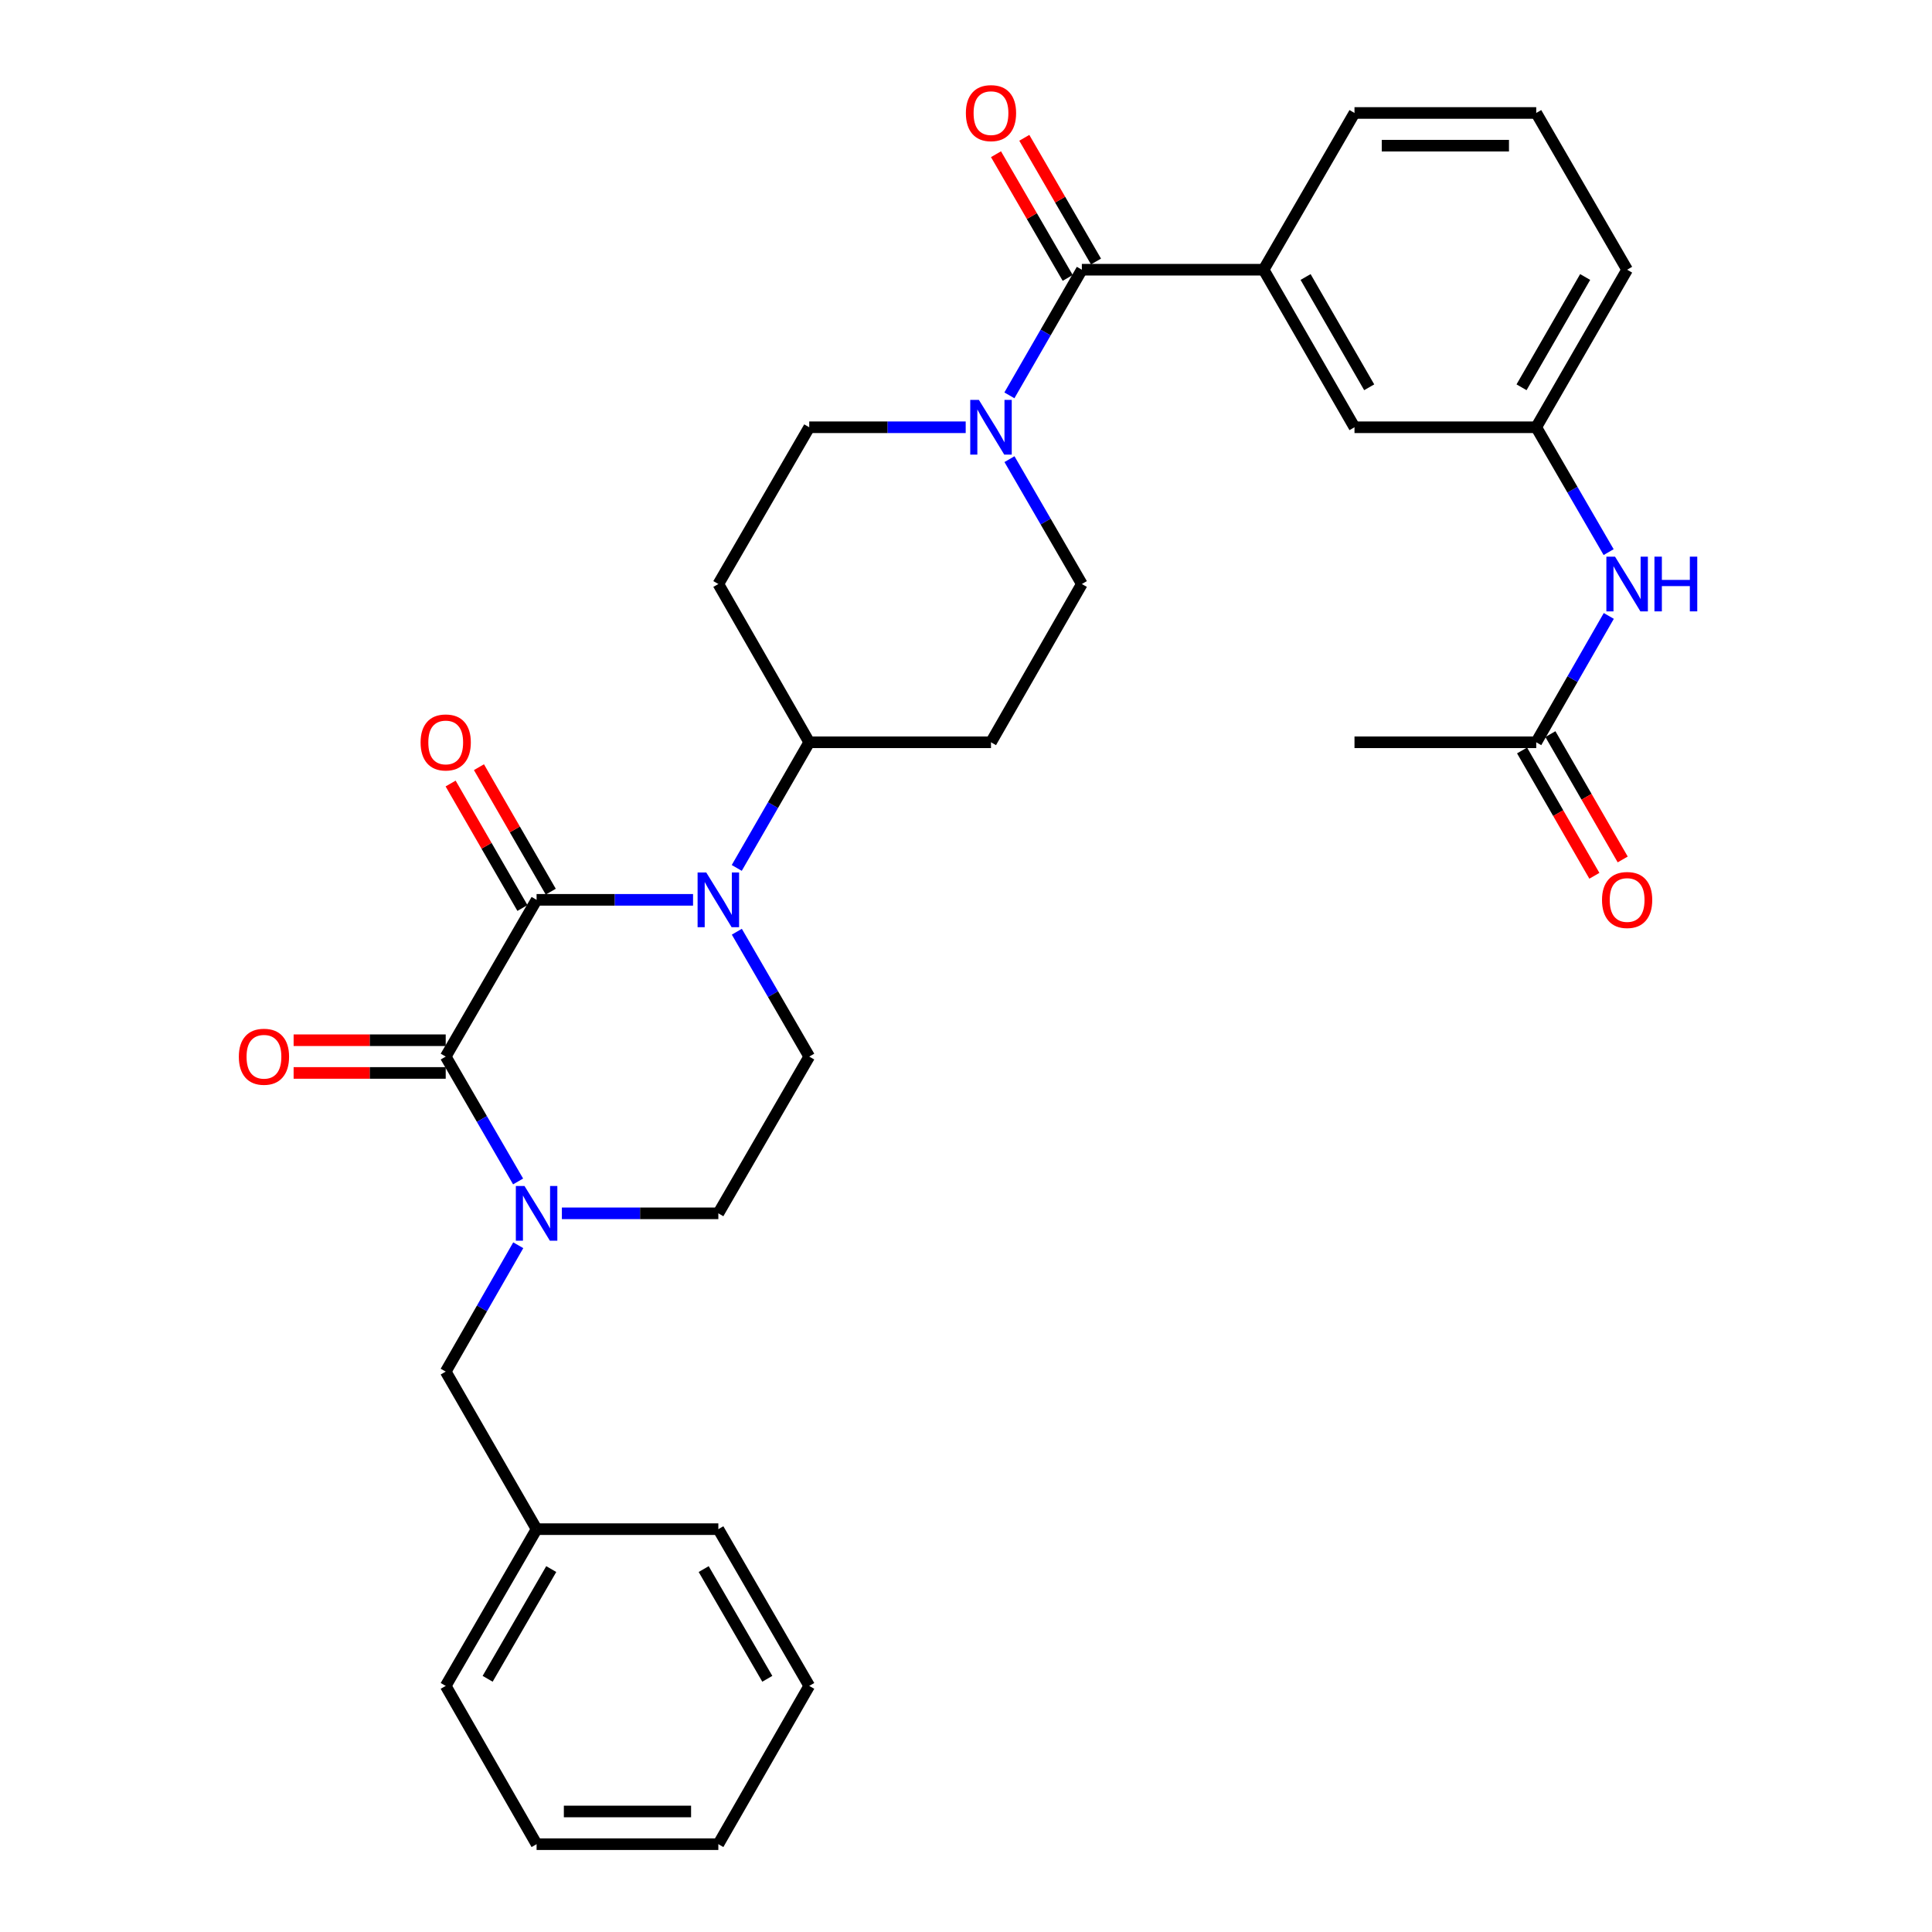 <?xml version='1.0' encoding='iso-8859-1'?>
<svg version='1.1' baseProfile='full'
              xmlns='http://www.w3.org/2000/svg'
                      xmlns:rdkit='http://www.rdkit.org/xml'
                      xmlns:xlink='http://www.w3.org/1999/xlink'
                  xml:space='preserve'
width='1000px' height='1000px' viewBox='0 0 1000 1000'>
<!-- END OF HEADER -->
<rect style='opacity:1.0;fill:#FFFFFF;stroke:none' width='1000' height='1000' x='0' y='0'> </rect>
<path class='bond-0' d='M 277.737,465.753 L 230.7,546.886' style='fill:none;fill-rule:evenodd;stroke:#000000;stroke-width:6px;stroke-linecap:butt;stroke-linejoin:miter;stroke-opacity:1' />
<path class='bond-1' d='M 277.737,465.753 L 318.229,465.753' style='fill:none;fill-rule:evenodd;stroke:#000000;stroke-width:6px;stroke-linecap:butt;stroke-linejoin:miter;stroke-opacity:1' />
<path class='bond-1' d='M 318.229,465.753 L 358.721,465.753' style='fill:none;fill-rule:evenodd;stroke:#0000FF;stroke-width:6px;stroke-linecap:butt;stroke-linejoin:miter;stroke-opacity:1' />
<path class='bond-10' d='M 285.07,461.524 L 266.487,429.307' style='fill:none;fill-rule:evenodd;stroke:#000000;stroke-width:6px;stroke-linecap:butt;stroke-linejoin:miter;stroke-opacity:1' />
<path class='bond-10' d='M 266.487,429.307 L 247.904,397.09' style='fill:none;fill-rule:evenodd;stroke:#FF0000;stroke-width:6px;stroke-linecap:butt;stroke-linejoin:miter;stroke-opacity:1' />
<path class='bond-10' d='M 270.405,469.983 L 251.822,437.766' style='fill:none;fill-rule:evenodd;stroke:#000000;stroke-width:6px;stroke-linecap:butt;stroke-linejoin:miter;stroke-opacity:1' />
<path class='bond-10' d='M 251.822,437.766 L 233.238,405.549' style='fill:none;fill-rule:evenodd;stroke:#FF0000;stroke-width:6px;stroke-linecap:butt;stroke-linejoin:miter;stroke-opacity:1' />
<path class='bond-2' d='M 230.7,546.886 L 249.434,579.2' style='fill:none;fill-rule:evenodd;stroke:#000000;stroke-width:6px;stroke-linecap:butt;stroke-linejoin:miter;stroke-opacity:1' />
<path class='bond-2' d='M 249.434,579.2 L 268.169,611.515' style='fill:none;fill-rule:evenodd;stroke:#0000FF;stroke-width:6px;stroke-linecap:butt;stroke-linejoin:miter;stroke-opacity:1' />
<path class='bond-13' d='M 230.7,538.421 L 191.338,538.421' style='fill:none;fill-rule:evenodd;stroke:#000000;stroke-width:6px;stroke-linecap:butt;stroke-linejoin:miter;stroke-opacity:1' />
<path class='bond-13' d='M 191.338,538.421 L 151.976,538.421' style='fill:none;fill-rule:evenodd;stroke:#FF0000;stroke-width:6px;stroke-linecap:butt;stroke-linejoin:miter;stroke-opacity:1' />
<path class='bond-13' d='M 230.7,555.351 L 191.338,555.351' style='fill:none;fill-rule:evenodd;stroke:#000000;stroke-width:6px;stroke-linecap:butt;stroke-linejoin:miter;stroke-opacity:1' />
<path class='bond-13' d='M 191.338,555.351 L 151.976,555.351' style='fill:none;fill-rule:evenodd;stroke:#FF0000;stroke-width:6px;stroke-linecap:butt;stroke-linejoin:miter;stroke-opacity:1' />
<path class='bond-6' d='M 381.383,482.258 L 400.121,514.572' style='fill:none;fill-rule:evenodd;stroke:#0000FF;stroke-width:6px;stroke-linecap:butt;stroke-linejoin:miter;stroke-opacity:1' />
<path class='bond-6' d='M 400.121,514.572 L 418.86,546.886' style='fill:none;fill-rule:evenodd;stroke:#000000;stroke-width:6px;stroke-linecap:butt;stroke-linejoin:miter;stroke-opacity:1' />
<path class='bond-7' d='M 381.34,449.24 L 400.1,416.723' style='fill:none;fill-rule:evenodd;stroke:#0000FF;stroke-width:6px;stroke-linecap:butt;stroke-linejoin:miter;stroke-opacity:1' />
<path class='bond-7' d='M 400.1,416.723 L 418.86,384.206' style='fill:none;fill-rule:evenodd;stroke:#000000;stroke-width:6px;stroke-linecap:butt;stroke-linejoin:miter;stroke-opacity:1' />
<path class='bond-9' d='M 268.251,644.541 L 249.475,677.242' style='fill:none;fill-rule:evenodd;stroke:#0000FF;stroke-width:6px;stroke-linecap:butt;stroke-linejoin:miter;stroke-opacity:1' />
<path class='bond-9' d='M 249.475,677.242 L 230.7,709.942' style='fill:none;fill-rule:evenodd;stroke:#000000;stroke-width:6px;stroke-linecap:butt;stroke-linejoin:miter;stroke-opacity:1' />
<path class='bond-32' d='M 290.829,628.019 L 331.321,628.019' style='fill:none;fill-rule:evenodd;stroke:#0000FF;stroke-width:6px;stroke-linecap:butt;stroke-linejoin:miter;stroke-opacity:1' />
<path class='bond-32' d='M 331.321,628.019 L 371.813,628.019' style='fill:none;fill-rule:evenodd;stroke:#000000;stroke-width:6px;stroke-linecap:butt;stroke-linejoin:miter;stroke-opacity:1' />
<path class='bond-3' d='M 559.963,139.603 L 541.21,172.12' style='fill:none;fill-rule:evenodd;stroke:#000000;stroke-width:6px;stroke-linecap:butt;stroke-linejoin:miter;stroke-opacity:1' />
<path class='bond-3' d='M 541.21,172.12 L 522.458,204.637' style='fill:none;fill-rule:evenodd;stroke:#0000FF;stroke-width:6px;stroke-linecap:butt;stroke-linejoin:miter;stroke-opacity:1' />
<path class='bond-5' d='M 559.963,139.603 L 654.048,139.603' style='fill:none;fill-rule:evenodd;stroke:#000000;stroke-width:6px;stroke-linecap:butt;stroke-linejoin:miter;stroke-opacity:1' />
<path class='bond-19' d='M 567.287,135.358 L 548.73,103.344' style='fill:none;fill-rule:evenodd;stroke:#000000;stroke-width:6px;stroke-linecap:butt;stroke-linejoin:miter;stroke-opacity:1' />
<path class='bond-19' d='M 548.73,103.344 L 530.173,71.329' style='fill:none;fill-rule:evenodd;stroke:#FF0000;stroke-width:6px;stroke-linecap:butt;stroke-linejoin:miter;stroke-opacity:1' />
<path class='bond-19' d='M 552.639,143.848 L 534.082,111.834' style='fill:none;fill-rule:evenodd;stroke:#000000;stroke-width:6px;stroke-linecap:butt;stroke-linejoin:miter;stroke-opacity:1' />
<path class='bond-19' d='M 534.082,111.834 L 515.526,79.82' style='fill:none;fill-rule:evenodd;stroke:#FF0000;stroke-width:6px;stroke-linecap:butt;stroke-linejoin:miter;stroke-opacity:1' />
<path class='bond-4' d='M 522.501,237.654 L 541.232,269.969' style='fill:none;fill-rule:evenodd;stroke:#0000FF;stroke-width:6px;stroke-linecap:butt;stroke-linejoin:miter;stroke-opacity:1' />
<path class='bond-4' d='M 541.232,269.969 L 559.963,302.283' style='fill:none;fill-rule:evenodd;stroke:#000000;stroke-width:6px;stroke-linecap:butt;stroke-linejoin:miter;stroke-opacity:1' />
<path class='bond-33' d='M 499.843,221.15 L 459.351,221.15' style='fill:none;fill-rule:evenodd;stroke:#0000FF;stroke-width:6px;stroke-linecap:butt;stroke-linejoin:miter;stroke-opacity:1' />
<path class='bond-33' d='M 459.351,221.15 L 418.86,221.15' style='fill:none;fill-rule:evenodd;stroke:#000000;stroke-width:6px;stroke-linecap:butt;stroke-linejoin:miter;stroke-opacity:1' />
<path class='bond-18' d='M 654.048,139.603 L 701.085,221.15' style='fill:none;fill-rule:evenodd;stroke:#000000;stroke-width:6px;stroke-linecap:butt;stroke-linejoin:miter;stroke-opacity:1' />
<path class='bond-18' d='M 675.769,143.376 L 708.695,200.459' style='fill:none;fill-rule:evenodd;stroke:#000000;stroke-width:6px;stroke-linecap:butt;stroke-linejoin:miter;stroke-opacity:1' />
<path class='bond-23' d='M 654.048,139.603 L 701.085,58.47' style='fill:none;fill-rule:evenodd;stroke:#000000;stroke-width:6px;stroke-linecap:butt;stroke-linejoin:miter;stroke-opacity:1' />
<path class='bond-8' d='M 418.86,546.886 L 371.813,628.019' style='fill:none;fill-rule:evenodd;stroke:#000000;stroke-width:6px;stroke-linecap:butt;stroke-linejoin:miter;stroke-opacity:1' />
<path class='bond-14' d='M 418.86,384.206 L 371.813,302.283' style='fill:none;fill-rule:evenodd;stroke:#000000;stroke-width:6px;stroke-linecap:butt;stroke-linejoin:miter;stroke-opacity:1' />
<path class='bond-15' d='M 418.86,384.206 L 512.935,384.206' style='fill:none;fill-rule:evenodd;stroke:#000000;stroke-width:6px;stroke-linecap:butt;stroke-linejoin:miter;stroke-opacity:1' />
<path class='bond-22' d='M 230.7,709.942 L 277.737,791.489' style='fill:none;fill-rule:evenodd;stroke:#000000;stroke-width:6px;stroke-linecap:butt;stroke-linejoin:miter;stroke-opacity:1' />
<path class='bond-11' d='M 795.151,384.206 L 813.93,351.506' style='fill:none;fill-rule:evenodd;stroke:#000000;stroke-width:6px;stroke-linecap:butt;stroke-linejoin:miter;stroke-opacity:1' />
<path class='bond-11' d='M 813.93,351.506 L 832.71,318.805' style='fill:none;fill-rule:evenodd;stroke:#0000FF;stroke-width:6px;stroke-linecap:butt;stroke-linejoin:miter;stroke-opacity:1' />
<path class='bond-21' d='M 787.819,388.436 L 806.532,420.873' style='fill:none;fill-rule:evenodd;stroke:#000000;stroke-width:6px;stroke-linecap:butt;stroke-linejoin:miter;stroke-opacity:1' />
<path class='bond-21' d='M 806.532,420.873 L 825.246,453.31' style='fill:none;fill-rule:evenodd;stroke:#FF0000;stroke-width:6px;stroke-linecap:butt;stroke-linejoin:miter;stroke-opacity:1' />
<path class='bond-21' d='M 802.483,379.976 L 821.197,412.413' style='fill:none;fill-rule:evenodd;stroke:#000000;stroke-width:6px;stroke-linecap:butt;stroke-linejoin:miter;stroke-opacity:1' />
<path class='bond-21' d='M 821.197,412.413 L 839.911,444.849' style='fill:none;fill-rule:evenodd;stroke:#FF0000;stroke-width:6px;stroke-linecap:butt;stroke-linejoin:miter;stroke-opacity:1' />
<path class='bond-25' d='M 795.151,384.206 L 701.085,384.206' style='fill:none;fill-rule:evenodd;stroke:#000000;stroke-width:6px;stroke-linecap:butt;stroke-linejoin:miter;stroke-opacity:1' />
<path class='bond-12' d='M 832.627,285.778 L 813.889,253.464' style='fill:none;fill-rule:evenodd;stroke:#0000FF;stroke-width:6px;stroke-linecap:butt;stroke-linejoin:miter;stroke-opacity:1' />
<path class='bond-12' d='M 813.889,253.464 L 795.151,221.15' style='fill:none;fill-rule:evenodd;stroke:#000000;stroke-width:6px;stroke-linecap:butt;stroke-linejoin:miter;stroke-opacity:1' />
<path class='bond-17' d='M 371.813,302.283 L 418.86,221.15' style='fill:none;fill-rule:evenodd;stroke:#000000;stroke-width:6px;stroke-linecap:butt;stroke-linejoin:miter;stroke-opacity:1' />
<path class='bond-16' d='M 512.935,384.206 L 559.963,302.283' style='fill:none;fill-rule:evenodd;stroke:#000000;stroke-width:6px;stroke-linecap:butt;stroke-linejoin:miter;stroke-opacity:1' />
<path class='bond-20' d='M 701.085,221.15 L 795.151,221.15' style='fill:none;fill-rule:evenodd;stroke:#000000;stroke-width:6px;stroke-linecap:butt;stroke-linejoin:miter;stroke-opacity:1' />
<path class='bond-35' d='M 795.151,221.15 L 842.198,139.603' style='fill:none;fill-rule:evenodd;stroke:#000000;stroke-width:6px;stroke-linecap:butt;stroke-linejoin:miter;stroke-opacity:1' />
<path class='bond-35' d='M 787.543,200.458 L 820.476,143.375' style='fill:none;fill-rule:evenodd;stroke:#000000;stroke-width:6px;stroke-linecap:butt;stroke-linejoin:miter;stroke-opacity:1' />
<path class='bond-27' d='M 277.737,791.489 L 230.7,872.622' style='fill:none;fill-rule:evenodd;stroke:#000000;stroke-width:6px;stroke-linecap:butt;stroke-linejoin:miter;stroke-opacity:1' />
<path class='bond-27' d='M 285.328,812.151 L 252.402,868.944' style='fill:none;fill-rule:evenodd;stroke:#000000;stroke-width:6px;stroke-linecap:butt;stroke-linejoin:miter;stroke-opacity:1' />
<path class='bond-28' d='M 277.737,791.489 L 371.813,791.489' style='fill:none;fill-rule:evenodd;stroke:#000000;stroke-width:6px;stroke-linecap:butt;stroke-linejoin:miter;stroke-opacity:1' />
<path class='bond-24' d='M 701.085,58.47 L 795.151,58.47' style='fill:none;fill-rule:evenodd;stroke:#000000;stroke-width:6px;stroke-linecap:butt;stroke-linejoin:miter;stroke-opacity:1' />
<path class='bond-24' d='M 715.195,75.4 L 781.041,75.4' style='fill:none;fill-rule:evenodd;stroke:#000000;stroke-width:6px;stroke-linecap:butt;stroke-linejoin:miter;stroke-opacity:1' />
<path class='bond-26' d='M 795.151,58.47 L 842.198,139.603' style='fill:none;fill-rule:evenodd;stroke:#000000;stroke-width:6px;stroke-linecap:butt;stroke-linejoin:miter;stroke-opacity:1' />
<path class='bond-30' d='M 230.7,872.622 L 277.737,954.545' style='fill:none;fill-rule:evenodd;stroke:#000000;stroke-width:6px;stroke-linecap:butt;stroke-linejoin:miter;stroke-opacity:1' />
<path class='bond-29' d='M 371.813,791.489 L 418.86,872.622' style='fill:none;fill-rule:evenodd;stroke:#000000;stroke-width:6px;stroke-linecap:butt;stroke-linejoin:miter;stroke-opacity:1' />
<path class='bond-29' d='M 364.224,812.152 L 397.157,868.945' style='fill:none;fill-rule:evenodd;stroke:#000000;stroke-width:6px;stroke-linecap:butt;stroke-linejoin:miter;stroke-opacity:1' />
<path class='bond-31' d='M 418.86,872.622 L 371.813,954.545' style='fill:none;fill-rule:evenodd;stroke:#000000;stroke-width:6px;stroke-linecap:butt;stroke-linejoin:miter;stroke-opacity:1' />
<path class='bond-34' d='M 277.737,954.545 L 371.813,954.545' style='fill:none;fill-rule:evenodd;stroke:#000000;stroke-width:6px;stroke-linecap:butt;stroke-linejoin:miter;stroke-opacity:1' />
<path class='bond-34' d='M 291.849,937.615 L 357.701,937.615' style='fill:none;fill-rule:evenodd;stroke:#000000;stroke-width:6px;stroke-linecap:butt;stroke-linejoin:miter;stroke-opacity:1' />
<path  class='atom-2' d='M 365.553 451.593
L 374.833 466.593
Q 375.753 468.073, 377.233 470.753
Q 378.713 473.433, 378.793 473.593
L 378.793 451.593
L 382.553 451.593
L 382.553 479.913
L 378.673 479.913
L 368.713 463.513
Q 367.553 461.593, 366.313 459.393
Q 365.113 457.193, 364.753 456.513
L 364.753 479.913
L 361.073 479.913
L 361.073 451.593
L 365.553 451.593
' fill='#0000FF'/>
<path  class='atom-3' d='M 271.477 613.859
L 280.757 628.859
Q 281.677 630.339, 283.157 633.019
Q 284.637 635.699, 284.717 635.859
L 284.717 613.859
L 288.477 613.859
L 288.477 642.179
L 284.597 642.179
L 274.637 625.779
Q 273.477 623.859, 272.237 621.659
Q 271.037 619.459, 270.677 618.779
L 270.677 642.179
L 266.997 642.179
L 266.997 613.859
L 271.477 613.859
' fill='#0000FF'/>
<path  class='atom-5' d='M 506.675 206.99
L 515.955 221.99
Q 516.875 223.47, 518.355 226.15
Q 519.835 228.83, 519.915 228.99
L 519.915 206.99
L 523.675 206.99
L 523.675 235.31
L 519.795 235.31
L 509.835 218.91
Q 508.675 216.99, 507.435 214.79
Q 506.235 212.59, 505.875 211.91
L 505.875 235.31
L 502.195 235.31
L 502.195 206.99
L 506.675 206.99
' fill='#0000FF'/>
<path  class='atom-11' d='M 217.7 384.286
Q 217.7 377.486, 221.06 373.686
Q 224.42 369.886, 230.7 369.886
Q 236.98 369.886, 240.34 373.686
Q 243.7 377.486, 243.7 384.286
Q 243.7 391.166, 240.3 395.086
Q 236.9 398.966, 230.7 398.966
Q 224.46 398.966, 221.06 395.086
Q 217.7 391.206, 217.7 384.286
M 230.7 395.766
Q 235.02 395.766, 237.34 392.886
Q 239.7 389.966, 239.7 384.286
Q 239.7 378.726, 237.34 375.926
Q 235.02 373.086, 230.7 373.086
Q 226.38 373.086, 224.02 375.886
Q 221.7 378.686, 221.7 384.286
Q 221.7 390.006, 224.02 392.886
Q 226.38 395.766, 230.7 395.766
' fill='#FF0000'/>
<path  class='atom-13' d='M 835.938 288.123
L 845.218 303.123
Q 846.138 304.603, 847.618 307.283
Q 849.098 309.963, 849.178 310.123
L 849.178 288.123
L 852.938 288.123
L 852.938 316.443
L 849.058 316.443
L 839.098 300.043
Q 837.938 298.123, 836.698 295.923
Q 835.498 293.723, 835.138 293.043
L 835.138 316.443
L 831.458 316.443
L 831.458 288.123
L 835.938 288.123
' fill='#0000FF'/>
<path  class='atom-13' d='M 856.338 288.123
L 860.178 288.123
L 860.178 300.163
L 874.658 300.163
L 874.658 288.123
L 878.498 288.123
L 878.498 316.443
L 874.658 316.443
L 874.658 303.363
L 860.178 303.363
L 860.178 316.443
L 856.338 316.443
L 856.338 288.123
' fill='#0000FF'/>
<path  class='atom-14' d='M 123.624 546.966
Q 123.624 540.166, 126.984 536.366
Q 130.344 532.566, 136.624 532.566
Q 142.904 532.566, 146.264 536.366
Q 149.624 540.166, 149.624 546.966
Q 149.624 553.846, 146.224 557.766
Q 142.824 561.646, 136.624 561.646
Q 130.384 561.646, 126.984 557.766
Q 123.624 553.886, 123.624 546.966
M 136.624 558.446
Q 140.944 558.446, 143.264 555.566
Q 145.624 552.646, 145.624 546.966
Q 145.624 541.406, 143.264 538.606
Q 140.944 535.766, 136.624 535.766
Q 132.304 535.766, 129.944 538.566
Q 127.624 541.366, 127.624 546.966
Q 127.624 552.686, 129.944 555.566
Q 132.304 558.446, 136.624 558.446
' fill='#FF0000'/>
<path  class='atom-20' d='M 499.935 58.55
Q 499.935 51.75, 503.295 47.95
Q 506.655 44.15, 512.935 44.15
Q 519.215 44.15, 522.575 47.95
Q 525.935 51.75, 525.935 58.55
Q 525.935 65.43, 522.535 69.35
Q 519.135 73.23, 512.935 73.23
Q 506.695 73.23, 503.295 69.35
Q 499.935 65.47, 499.935 58.55
M 512.935 70.03
Q 517.255 70.03, 519.575 67.15
Q 521.935 64.23, 521.935 58.55
Q 521.935 52.99, 519.575 50.19
Q 517.255 47.35, 512.935 47.35
Q 508.615 47.35, 506.255 50.15
Q 503.935 52.95, 503.935 58.55
Q 503.935 64.27, 506.255 67.15
Q 508.615 70.03, 512.935 70.03
' fill='#FF0000'/>
<path  class='atom-22' d='M 829.198 465.833
Q 829.198 459.033, 832.558 455.233
Q 835.918 451.433, 842.198 451.433
Q 848.478 451.433, 851.838 455.233
Q 855.198 459.033, 855.198 465.833
Q 855.198 472.713, 851.798 476.633
Q 848.398 480.513, 842.198 480.513
Q 835.958 480.513, 832.558 476.633
Q 829.198 472.753, 829.198 465.833
M 842.198 477.313
Q 846.518 477.313, 848.838 474.433
Q 851.198 471.513, 851.198 465.833
Q 851.198 460.273, 848.838 457.473
Q 846.518 454.633, 842.198 454.633
Q 837.878 454.633, 835.518 457.433
Q 833.198 460.233, 833.198 465.833
Q 833.198 471.553, 835.518 474.433
Q 837.878 477.313, 842.198 477.313
' fill='#FF0000'/>
</svg>

